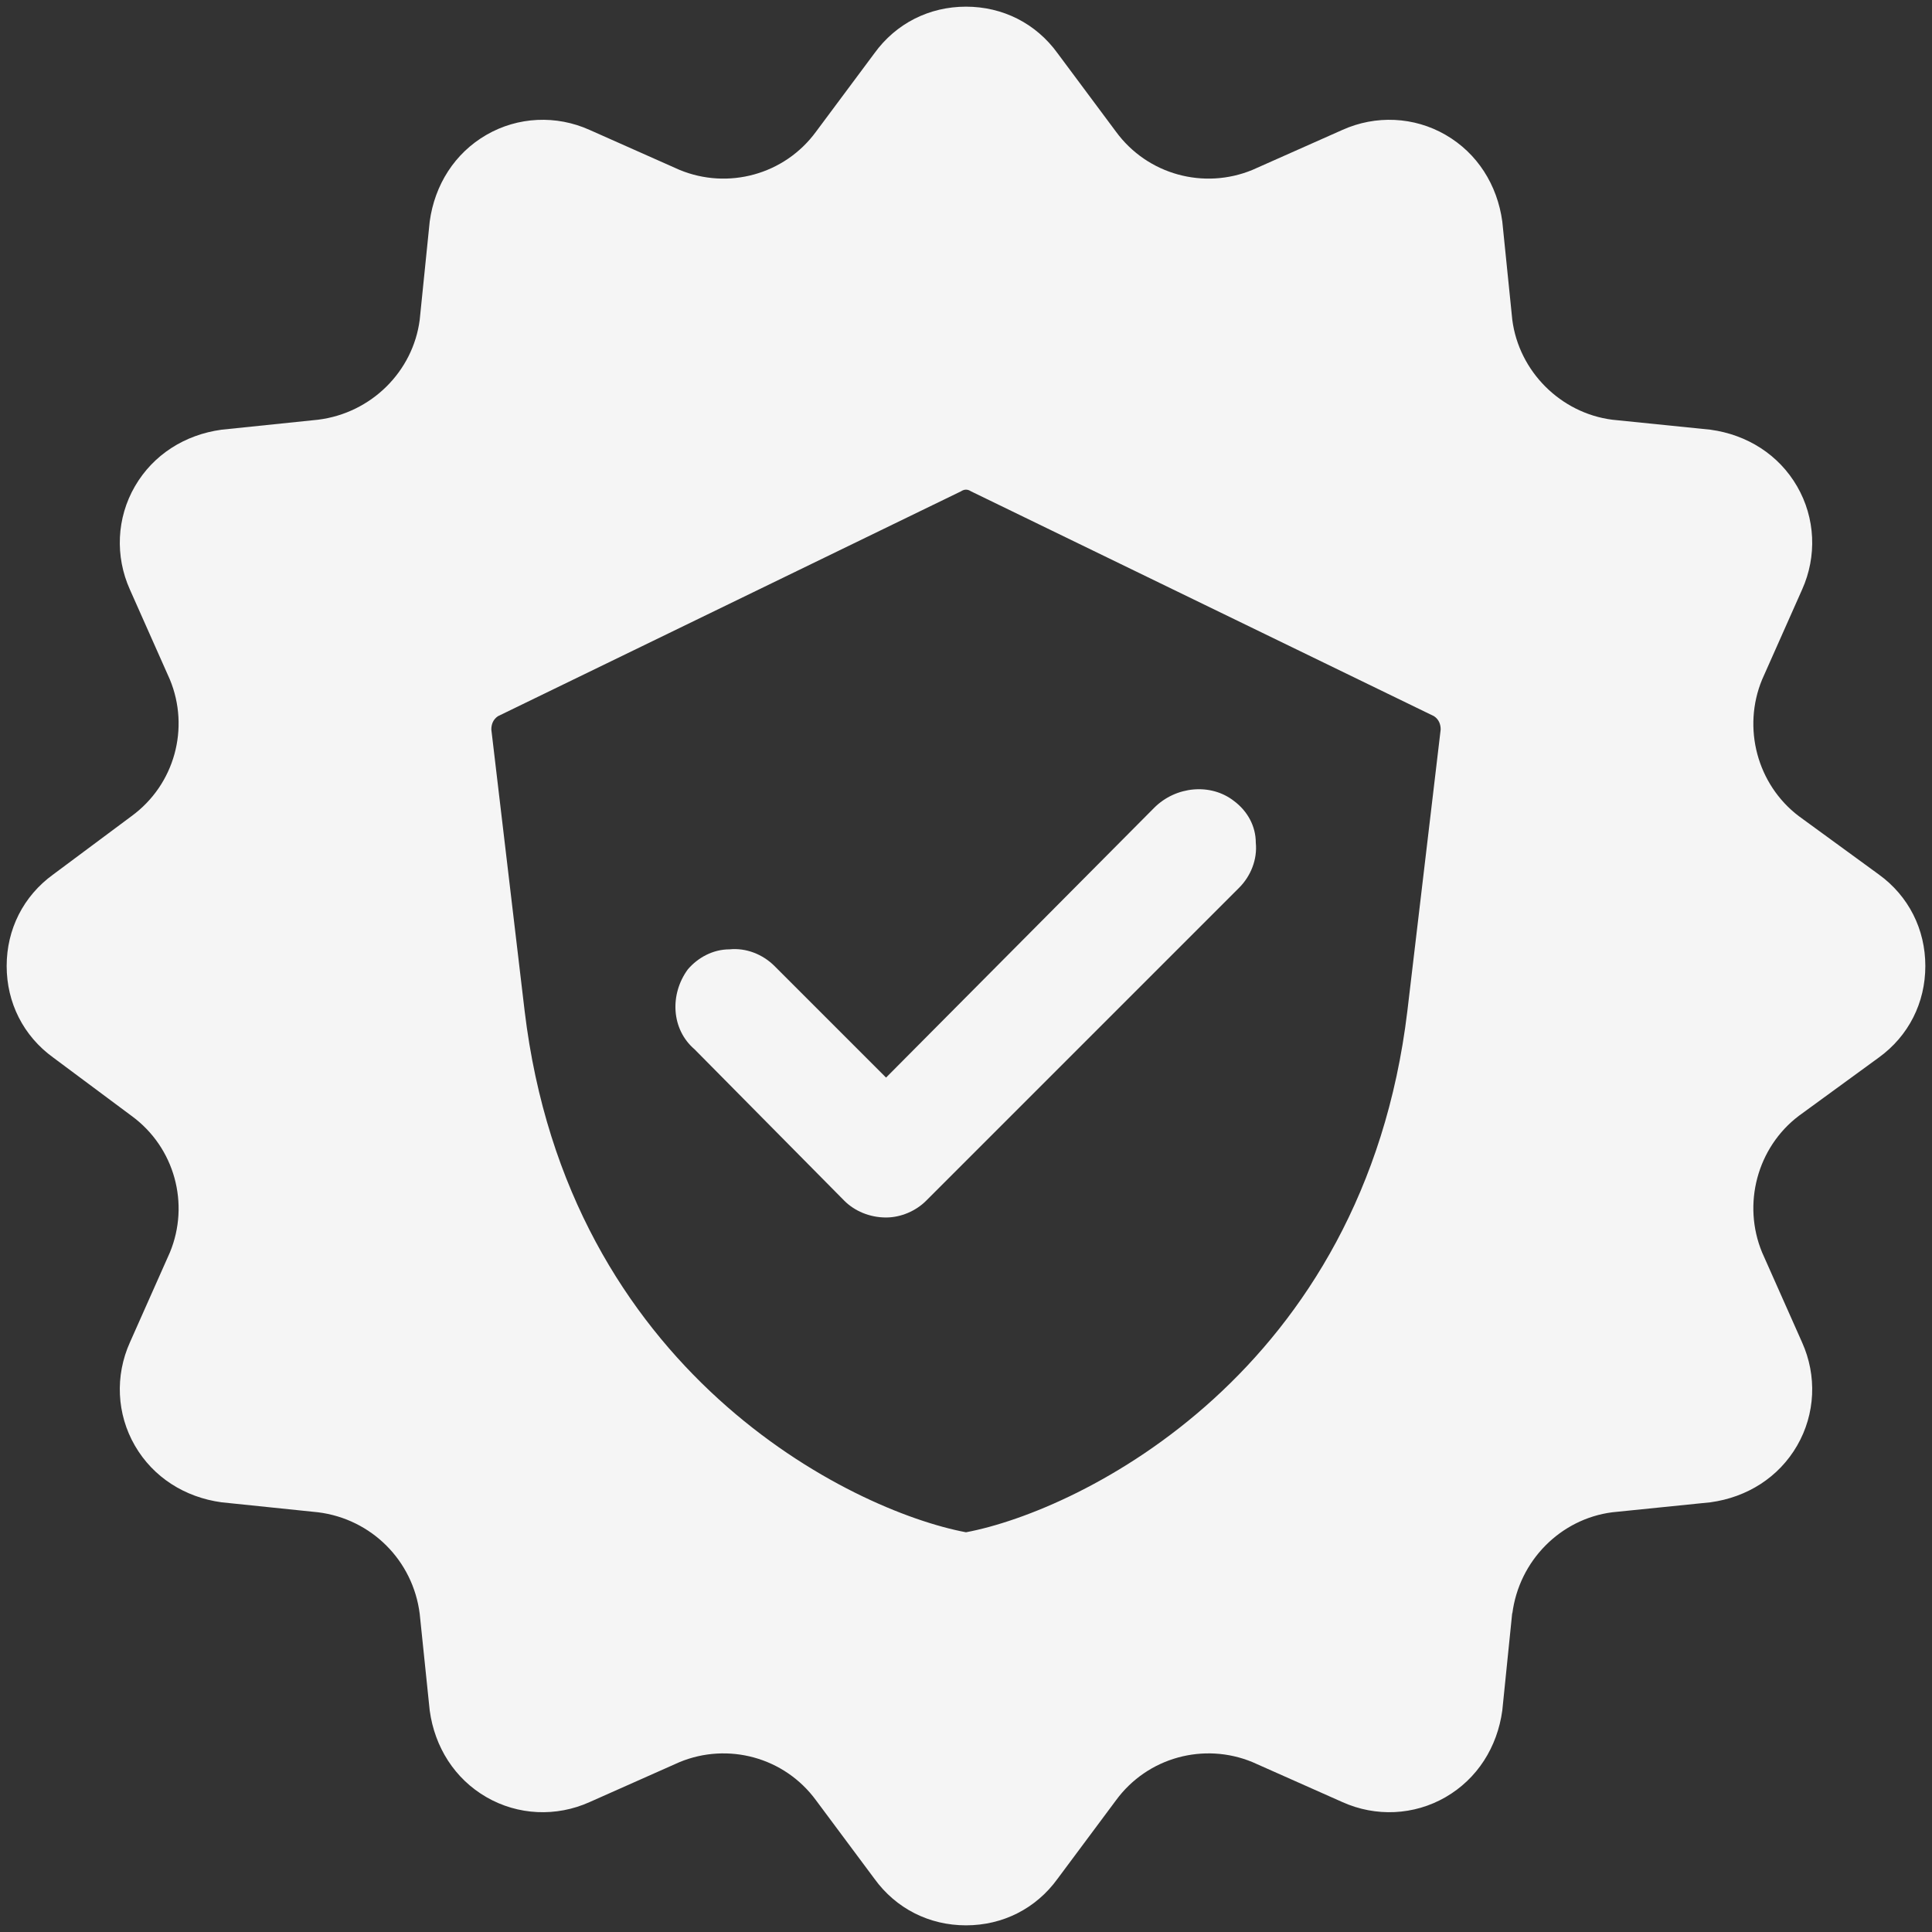 <svg version="1.2" xmlns="http://www.w3.org/2000/svg" viewBox="0 0 116 116" width="68" height="68">
	<rect x="0" y="0" width="116" height="116" fill="#333333" stroke="none"/>
	<title>noun-warranty-2939461-FFD700-svg-svg</title>
	<style>
		.s0 { fill: #f5f5f5 } 
	</style>
	<path id="Layer" fill-rule="evenodd" class="s0" d="m115.6 58c0 2.2-1 4.2-2.8 5.5l-4.8 3.5c-2.5 1.9-3.4 5.3-2.2 8.2l2.4 5.4c0.9 2 0.8 4.3-0.3 6.2-1.1 1.9-3 3.1-5.2 3.4l-5.9 0.6c-3.1 0.4-5.6 2.9-6 6.1v-0.1l-0.6 5.9c-0.3 2.2-1.5 4.1-3.4 5.2-1.9 1.1-4.2 1.2-6.2 0.3l-5.4-2.4c-2.9-1.2-6.3-0.3-8.2 2.3l-3.5 4.7c-1.3 1.8-3.3 2.8-5.5 2.8-2.2 0-4.2-1-5.5-2.8l-3.5-4.7c-1.9-2.6-5.3-3.5-8.2-2.3l-5.4 2.4c-2 0.9-4.3 0.8-6.2-0.3-1.9-1.1-3.1-3-3.4-5.2l-0.6-5.8c-0.4-3.2-2.9-5.7-6.1-6.1l-5.8-0.6c-2.2-0.3-4.1-1.5-5.2-3.4-1.1-1.9-1.2-4.2-0.3-6.2l2.4-5.4c1.2-2.9 0.3-6.3-2.3-8.2l-4.7-3.5c-1.8-1.3-2.8-3.3-2.8-5.5 0-2.2 1-4.2 2.8-5.5l4.7-3.5c2.6-1.9 3.5-5.3 2.3-8.2l-2.4-5.4c-0.9-2-0.8-4.3 0.3-6.2 1.1-1.9 3-3.1 5.2-3.4l5.8-0.6c3.2-0.4 5.7-2.9 6.1-6l0.6-5.9c0.3-2.2 1.5-4.1 3.4-5.2 1.9-1.1 4.2-1.2 6.2-0.3l5.4 2.4c2.9 1.2 6.3 0.3 8.2-2.3l3.5-4.7c1.3-1.8 3.3-2.8 5.5-2.8 2.2 0 4.2 1 5.5 2.8l3.5 4.7c1.9 2.6 5.3 3.5 8.2 2.3l5.4-2.4c2-0.9 4.3-0.8 6.2 0.3 1.9 1.1 3.1 3 3.4 5.2l0.6 5.9c0.4 3.1 2.9 5.6 6 6l5.9 0.6c2.2 0.3 4.1 1.5 5.2 3.4 1.1 1.9 1.2 4.2 0.3 6.2l-2.4 5.4c-1.2 2.9-0.3 6.3 2.2 8.2l4.8 3.5c1.8 1.3 2.8 3.3 2.8 5.5zm-29.1-14.2c0-0.3-0.1-0.6-0.4-0.8l-27.8-13.5q-0.3-0.2-0.6 0l-27.8 13.5c-0.3 0.2-0.4 0.5-0.4 0.8l2 16.9c2.6 21.7 19.6 30 26.5 31.3 6.9-1.3 23.9-9.6 26.5-31.3zm-33.3 20.9l16.1-16.2c1.3-1.3 3.4-1.5 4.8-0.4 0.8 0.6 1.3 1.5 1.3 2.5 0.1 1-0.3 2-1 2.7l-18.8 18.8c-0.6 0.6-1.5 1-2.4 1-1 0-1.9-0.4-2.5-1l-9-9.1c-1.4-1.2-1.5-3.3-0.4-4.8 0.6-0.7 1.5-1.2 2.5-1.2 1-0.1 2 0.3 2.7 1z"/>
</svg>